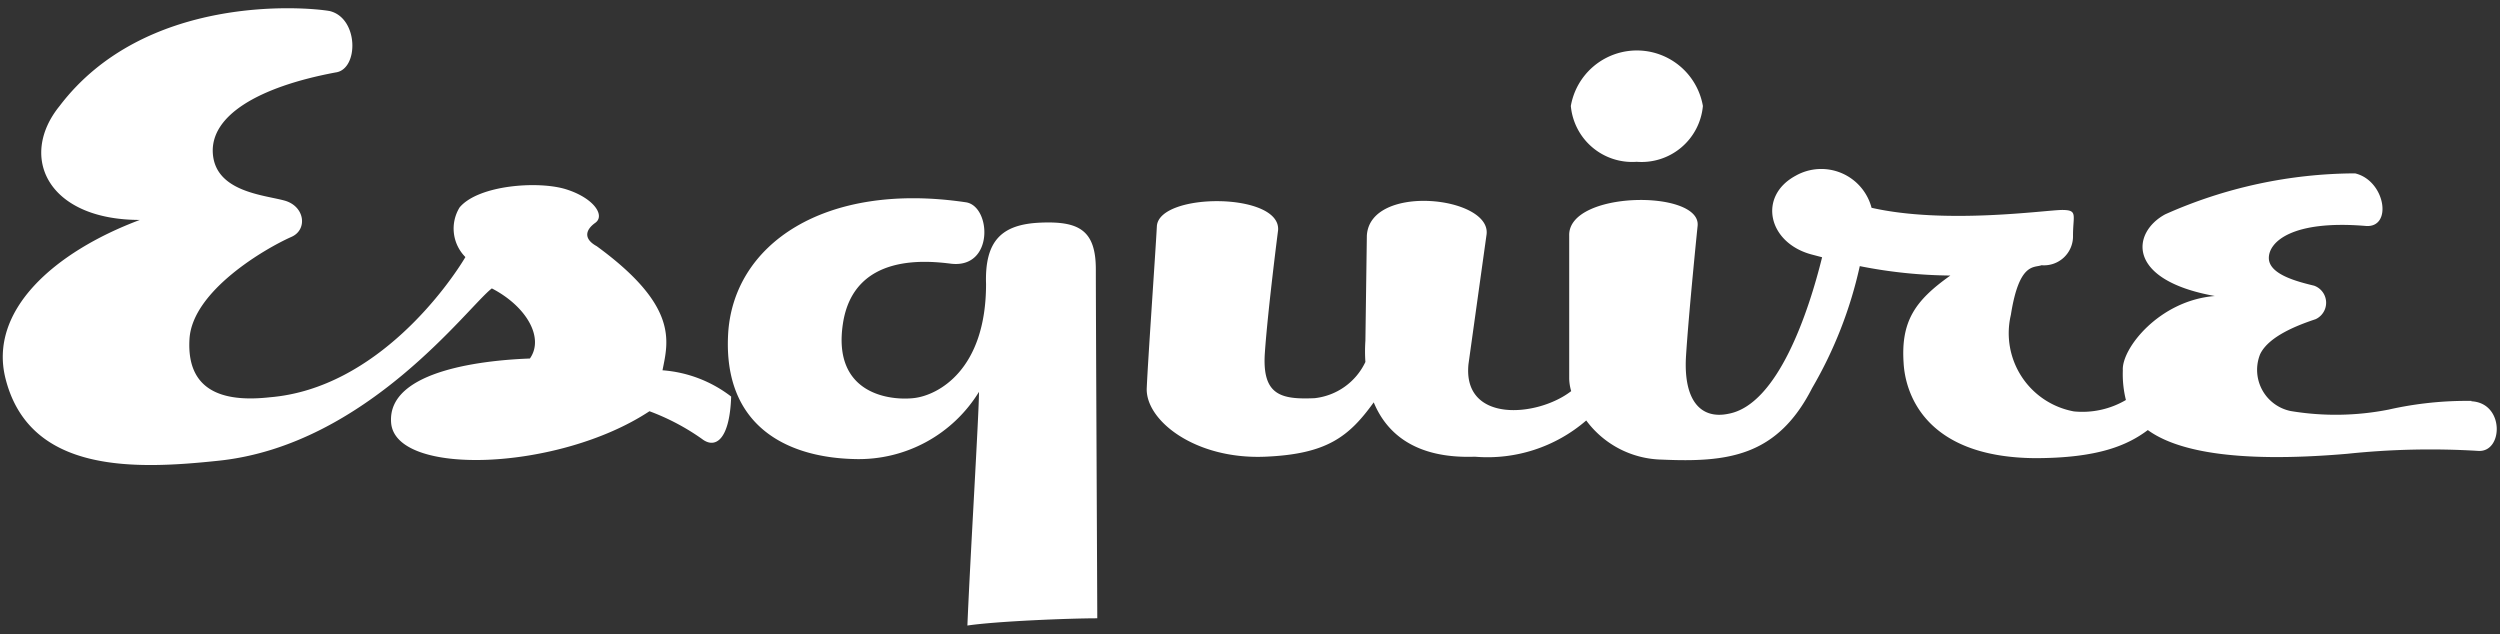 <svg id="Layer_1" data-name="Layer 1" xmlns="http://www.w3.org/2000/svg" width="138" height="35" viewBox="0 0 138 35"><rect x="0" y="0" width="138" height="35" fill="#333333" stroke="none"/><defs><style>.cls-1{fill:#fff}</style></defs><title>snapshorts_press</title><path class="cls-1" d="M28.92 22.21C27.55 22 24 22 24 23.1s3.87.89 4.92-.89M18.2.61C16.83.37 8-.35 3.29 5.85 1 8.67 2.64 12.14 7.72 12.14 3 13.91-.66 17.14.31 20.92c1.34 5.24 7.17 5 11.77 4.51 8.17-.86 13.78-8.54 15.07-9.51 1.93 1 2.9 2.74 2.1 3.87-2.18.08-7.9.56-7.66 3.55s9.26 2.66 14.26-.64a12.6 12.6 0 0 1 2.9 1.53c.72.56 1.53.08 1.61-2.34a7.06 7.06 0 0 0-3.79-1.45c.32-1.61.89-3.55-3.63-6.85-.73-.4-.64-.89-.08-1.29s-.08-1.37-1.61-1.85-4.84-.24-5.88 1a2.23 2.23 0 0 0 .32 2.74c-.81 1.37-4.84 7.25-10.8 7.74-2.18.24-4.62-.08-4.43-3.22.16-2.66 4.19-5 5.64-5.64.89-.4.73-1.69-.4-2s-3.79-.48-3.95-2.58S14.25 4.8 18.52 4c1.29-.16 1.29-3-.32-3.39M52.53 14.56c-1.29-.16-5.4-.64-6 3.3s2.66 4.27 3.95 4.11 3.95-1.53 3.95-6.29c-.08-2.42.89-3.3 3-3.39s3.06.4 3.06 2.58.08 18.54.08 19.26c-1.53 0-5.56.16-7.17.4.16-3.87.64-11.69.64-12.9a7.78 7.78 0 0 1-6.85 3.71c-3.79-.08-7.25-1.85-7-6.85s5.33-8.49 13.15-7.32c1.37.24 1.53 3.63-.81 3.39M136.44 22.13a19.6 19.6 0 0 0-4.59.48 15.09 15.09 0 0 1-5.4.08 2.32 2.32 0 0 1-1.69-3.14c.48-1 2.1-1.61 3.06-1.93a1 1 0 0 0-.08-1.85c-1-.24-2.5-.64-2.5-1.53s1.29-2.1 5.32-1.77c1.53.16 1.13-2.5-.56-2.9a25.92 25.92 0 0 0-10.48 2.26c-1.85 1-2.18 3.63 2.74 4.51-3.06.24-5.16 2.9-5.08 4.11a5.9 5.9 0 0 0 .17 1.63 4.74 4.74 0 0 1-2.87.63 4.39 4.39 0 0 1-3.48-5.33c.46-2.93 1.29-2.58 1.69-2.74a1.6 1.6 0 0 0 1.74-1.64c0-1.13.28-1.41-.6-1.41s-6.41.81-10.52-.12a2.87 2.87 0 0 0-4.19-1.77c-2.1 1.13-1.53 3.71.89 4.35l.57.15c-.74 3-2.44 8.14-5.17 8.64-1.53.32-2.5-.73-2.34-3.22s.64-7.17.64-7.17c.16-2-7.17-1.93-7.09.56v7.9a2.66 2.66 0 0 0 .11.68c-1.86 1.44-6 1.78-5.67-1.49l1-7.17c.24-2.1-6.45-2.82-6.61.08l-.08 5.8a8.61 8.61 0 0 0 0 1.17 3.52 3.52 0 0 1-2.81 2c-1.85.08-2.9-.16-2.74-2.5s.73-6.77.73-6.77c.16-2.1-6.53-2.1-6.69-.24-.08 1.53-.48 7.17-.56 8.95s2.66 3.95 6.53 3.79c3.41-.14 4.63-1.1 6-3 .68 1.65 2.23 3.12 5.58 3a8.33 8.33 0 0 0 6.15-2 5.32 5.32 0 0 0 4.17 2.16c3.63.16 6.37-.16 8.3-3.95a23.28 23.28 0 0 0 2.63-6.73 26.75 26.75 0 0 0 5 .52c-1.93 1.37-2.74 2.5-2.58 4.84.08 1.45 1 5.19 7.25 5.24 3.51 0 5.12-.72 6.23-1.55 1.49 1.08 4.58 1.86 11 1.31a43.81 43.81 0 0 1 7.25-.16c1.37.08 1.45-2.66-.4-2.74M90.33 8.93A3.4 3.4 0 0 0 94 5.85a3.7 3.7 0 0 0-7.29 0 3.4 3.4 0 0 0 3.65 3.08"/></svg>